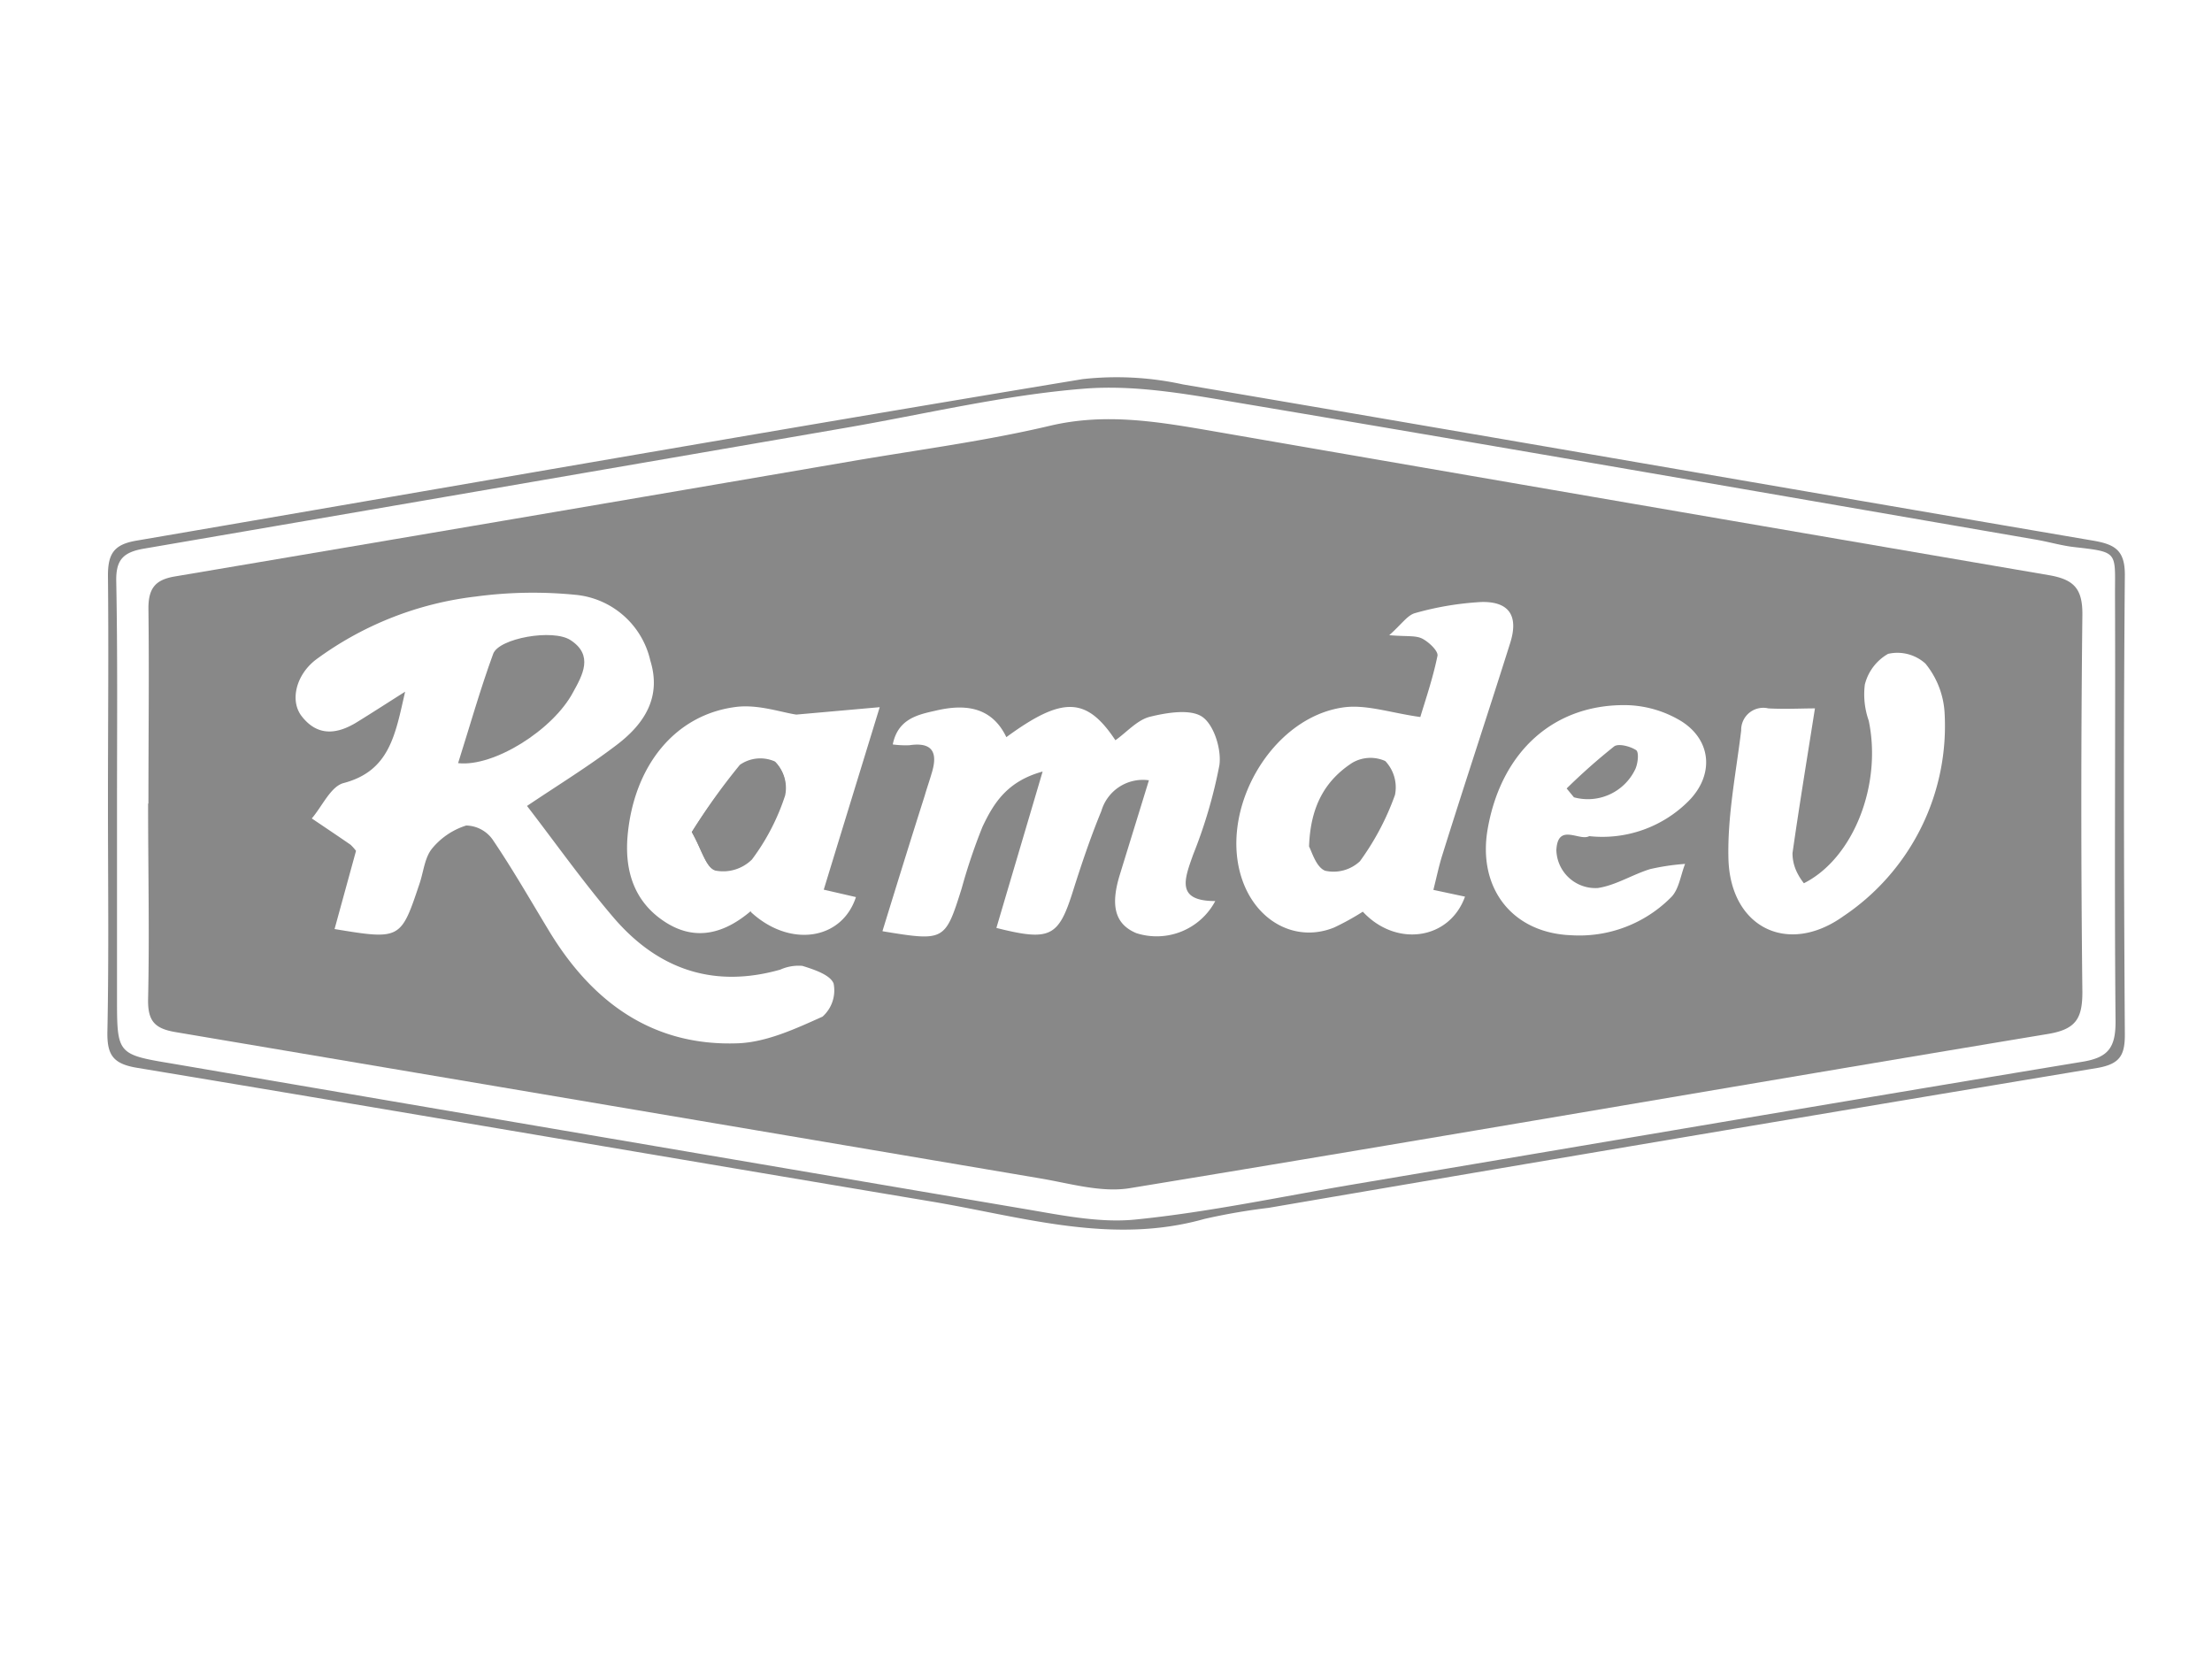 <svg id="Layer_1" data-name="Layer 1" xmlns="http://www.w3.org/2000/svg" viewBox="0 0 200 150"><defs><style>.cls-1{fill:#888;}</style></defs><path class="cls-1" d="M9.76,72.54c0-6.83.07-13.67,0-20.5,0-2,.56-2.82,2.59-3.16C40.84,44,69.33,39,97.87,34.28a28,28,0,0,1,9.1.48c27.43,4.66,54.84,9.44,82.27,14.12,2,.34,2.9.88,2.88,3.16-.12,13.83-.09,27.67,0,41.51,0,1.87-.46,2.64-2.43,3q-37.51,6.24-75,12.66a56.15,56.15,0,0,0-5.79,1c-8.46,2.39-16.59-.23-24.78-1.59-23.91-4-47.8-8.1-71.71-12.07-2.18-.36-2.74-1.15-2.7-3.27C9.85,86.38,9.76,79.46,9.76,72.54Zm.82.22h0q0,8.7,0,17.42c0,5.15,0,5.16,5.07,6Q54,102.75,92.35,109.26c3.43.57,7,1.35,10.37,1,6.61-.67,13.14-2.07,19.7-3.18,22-3.71,43.9-7.45,65.86-11.08,2.33-.38,3-1.27,3-3.62-.12-12.89,0-25.79-.05-38.68,0-3.82.32-3.78-3.64-4.23-1.19-.13-2.34-.48-3.52-.68-23.7-4.09-47.4-8.22-71.13-12.21-4.92-.82-10-1.83-14.89-1.44-7.28.57-14.47,2.32-21.7,3.56q-31.65,5.47-63.3,10.9c-1.9.32-2.57,1-2.54,2.92C10.64,59.27,10.58,66,10.58,72.76Z"/><path class="cls-1" d="M13.42,72.66c0-5.89.07-11.78,0-17.67,0-1.85.67-2.58,2.39-2.87q30.78-5.2,61.54-10.48c5.88-1,11.82-1.78,17.61-3.15,4.85-1.14,9.46-.41,14.17.4Q147.15,45.48,185.23,52c2.31.39,3.08,1.24,3.05,3.63q-.19,17,0,34.06c0,2.4-.58,3.38-3.13,3.8-27.67,4.59-55.32,9.4-83,13.94-2.58.42-5.4-.43-8.07-.88Q55,99.93,15.88,93.32c-1.9-.32-2.53-1-2.49-3,.13-5.88,0-11.78,0-17.67ZM30.25,84c6,1,6,.92,7.7-4.16.35-1.05.45-2.3,1.11-3.11a6.52,6.52,0,0,1,3.09-2.09,3,3,0,0,1,2.37,1.24c1.82,2.68,3.43,5.5,5.11,8.27,3.89,6.44,9.36,10.47,17.1,10.18,2.59-.1,5.21-1.32,7.64-2.41a3.18,3.18,0,0,0,1-3c-.32-.79-1.77-1.26-2.82-1.59a4.05,4.05,0,0,0-2,.34c-6,1.7-11,0-15-4.62-2.81-3.28-5.31-6.82-7.9-10.18,2.84-1.91,5.6-3.6,8.15-5.55s4-4.36,3-7.59a7.68,7.68,0,0,0-6.67-5.94,38.83,38.83,0,0,0-9.14.15,30.23,30.23,0,0,0-14.37,5.66c-1.85,1.37-2.44,3.75-1.34,5.16,1.44,1.85,3.2,1.64,5,.53,1.33-.82,2.63-1.66,4.35-2.75-.89,3.88-1.39,7.16-5.56,8.26-1.16.3-1.93,2.09-2.88,3.2,1.17.79,2.35,1.58,3.51,2.38a4.82,4.82,0,0,1,.49.55Zm49.55.2c5.61.92,5.65.89,7.15-3.87a52.05,52.05,0,0,1,1.88-5.57c1-2.12,2.22-4.12,5.44-5-1.51,5.12-2.85,9.63-4.18,14.14,4.89,1.23,5.62.81,6.93-3.35.77-2.44,1.59-4.87,2.56-7.22a3.91,3.91,0,0,1,4.3-2.78c-.92,3-1.78,5.77-2.64,8.57s-.41,4.45,1.5,5.25a6,6,0,0,0,7.14-2.9c-3.6,0-2.78-2-2-4.2a44,44,0,0,0,2.37-8.07c.21-1.42-.48-3.66-1.55-4.39s-3.2-.38-4.74,0c-1.14.29-2.08,1.39-3.11,2.12-2.61-3.93-4.78-4-9.86-.28-1.34-2.79-3.78-3-6.33-2.41-1.58.36-3.47.7-3.94,3.07a8.64,8.64,0,0,0,1.51.07c2.17-.32,2.57.75,2,2.56-.19.66-.42,1.3-.62,2C82.36,75.86,81.11,79.9,79.8,84.15Zm49.8-3.74c.3-1.19.5-2.17.8-3.12,2-6.41,4.13-12.8,6.15-19.22.76-2.42-.08-3.74-2.59-3.69a27.38,27.38,0,0,0-6,1c-.7.18-1.22,1-2.35,2,1.56.14,2.39,0,3,.32s1.45,1.13,1.36,1.55c-.43,2.1-1.14,4.14-1.55,5.53-2.66-.37-4.84-1.14-6.88-.88-6.6.86-11.44,9.33-9.2,15.66,1.34,3.78,4.89,5.63,8.29,4.25a23.31,23.31,0,0,0,2.59-1.43c3,3.24,7.83,2.56,9.24-1.36Zm-61.71,2c3.49,3.24,8.22,2.57,9.5-1.35l-2.91-.67c1.65-5.4,3.26-10.63,5.06-16.5L72,64.61c-1.32-.19-3.41-.93-5.39-.7-5.58.67-9.32,5.35-9.87,11.71-.27,3.24.67,6,3.44,7.77S65.57,84.35,67.89,82.37ZM164.1,64.05c-1.21,0-2.72.08-4.21,0a2,2,0,0,0-2.46,2c-.47,3.87-1.26,7.77-1.15,11.64.19,6.18,5.37,8.74,10.39,5.15a20.71,20.71,0,0,0,9.15-18.42A7.73,7.73,0,0,0,174.09,60a3.78,3.78,0,0,0-3.38-.88,4.42,4.42,0,0,0-2.1,2.78,7.15,7.15,0,0,0,.35,3.25c1.22,5.78-1.37,12.45-5.86,14.71a5.39,5.39,0,0,1-.63-1,3.92,3.92,0,0,1-.4-1.72C162.68,72.86,163.38,68.62,164.1,64.05ZM143.69,75.6a11,11,0,0,0,9-3.19c2.29-2.32,2.09-5.46-.67-7.2a10,10,0,0,0-4.77-1.45c-6.69-.19-11.51,4.15-12.74,11.19-.93,5.31,2.18,9.4,7.54,9.61a11.68,11.68,0,0,0,9.06-3.45c.7-.71.85-2,1.25-3a20.76,20.76,0,0,0-3.16.47c-1.6.49-3.11,1.47-4.73,1.71a3.53,3.53,0,0,1-3.75-3.42C140.84,74.35,142.82,76.09,143.69,75.6Z"/><path class="cls-1" d="M62.55,75.23c.89,1.56,1.27,3.18,2.11,3.48a3.7,3.7,0,0,0,3.33-1,19.93,19.93,0,0,0,3-5.79,3.31,3.31,0,0,0-.88-3,3.23,3.23,0,0,0-3.16.3A56.85,56.85,0,0,0,62.55,75.23Z"/><path class="cls-1" d="M41.42,69c1.08-3.42,2-6.68,3.17-9.88.5-1.41,5.41-2.29,7-1.24,2.1,1.37,1.08,3.16.22,4.72C50,66,44.64,69.37,41.42,69Z"/><path class="cls-1" d="M118.36,76.54c.12-3.71,1.51-6,3.89-7.56a3.26,3.26,0,0,1,3-.17,3.46,3.46,0,0,1,.88,3.06,23.66,23.66,0,0,1-3.17,6,3.49,3.49,0,0,1-3.14.86C119,78.42,118.61,77,118.36,76.54Z"/><path class="cls-1" d="M62.55,75.23a56.85,56.85,0,0,1,4.35-6.08,3.23,3.23,0,0,1,3.16-.3,3.31,3.31,0,0,1,.88,3,19.93,19.93,0,0,1-3,5.79,3.7,3.7,0,0,1-3.33,1C63.82,78.41,63.44,76.79,62.55,75.23Z"/><path class="cls-1" d="M141.65,71.29a55,55,0,0,1,4.29-3.8c.39-.3,1.5,0,2,.34.27.21.15,1.3-.13,1.81a4.75,4.75,0,0,1-5.5,2.45Z"/></svg>